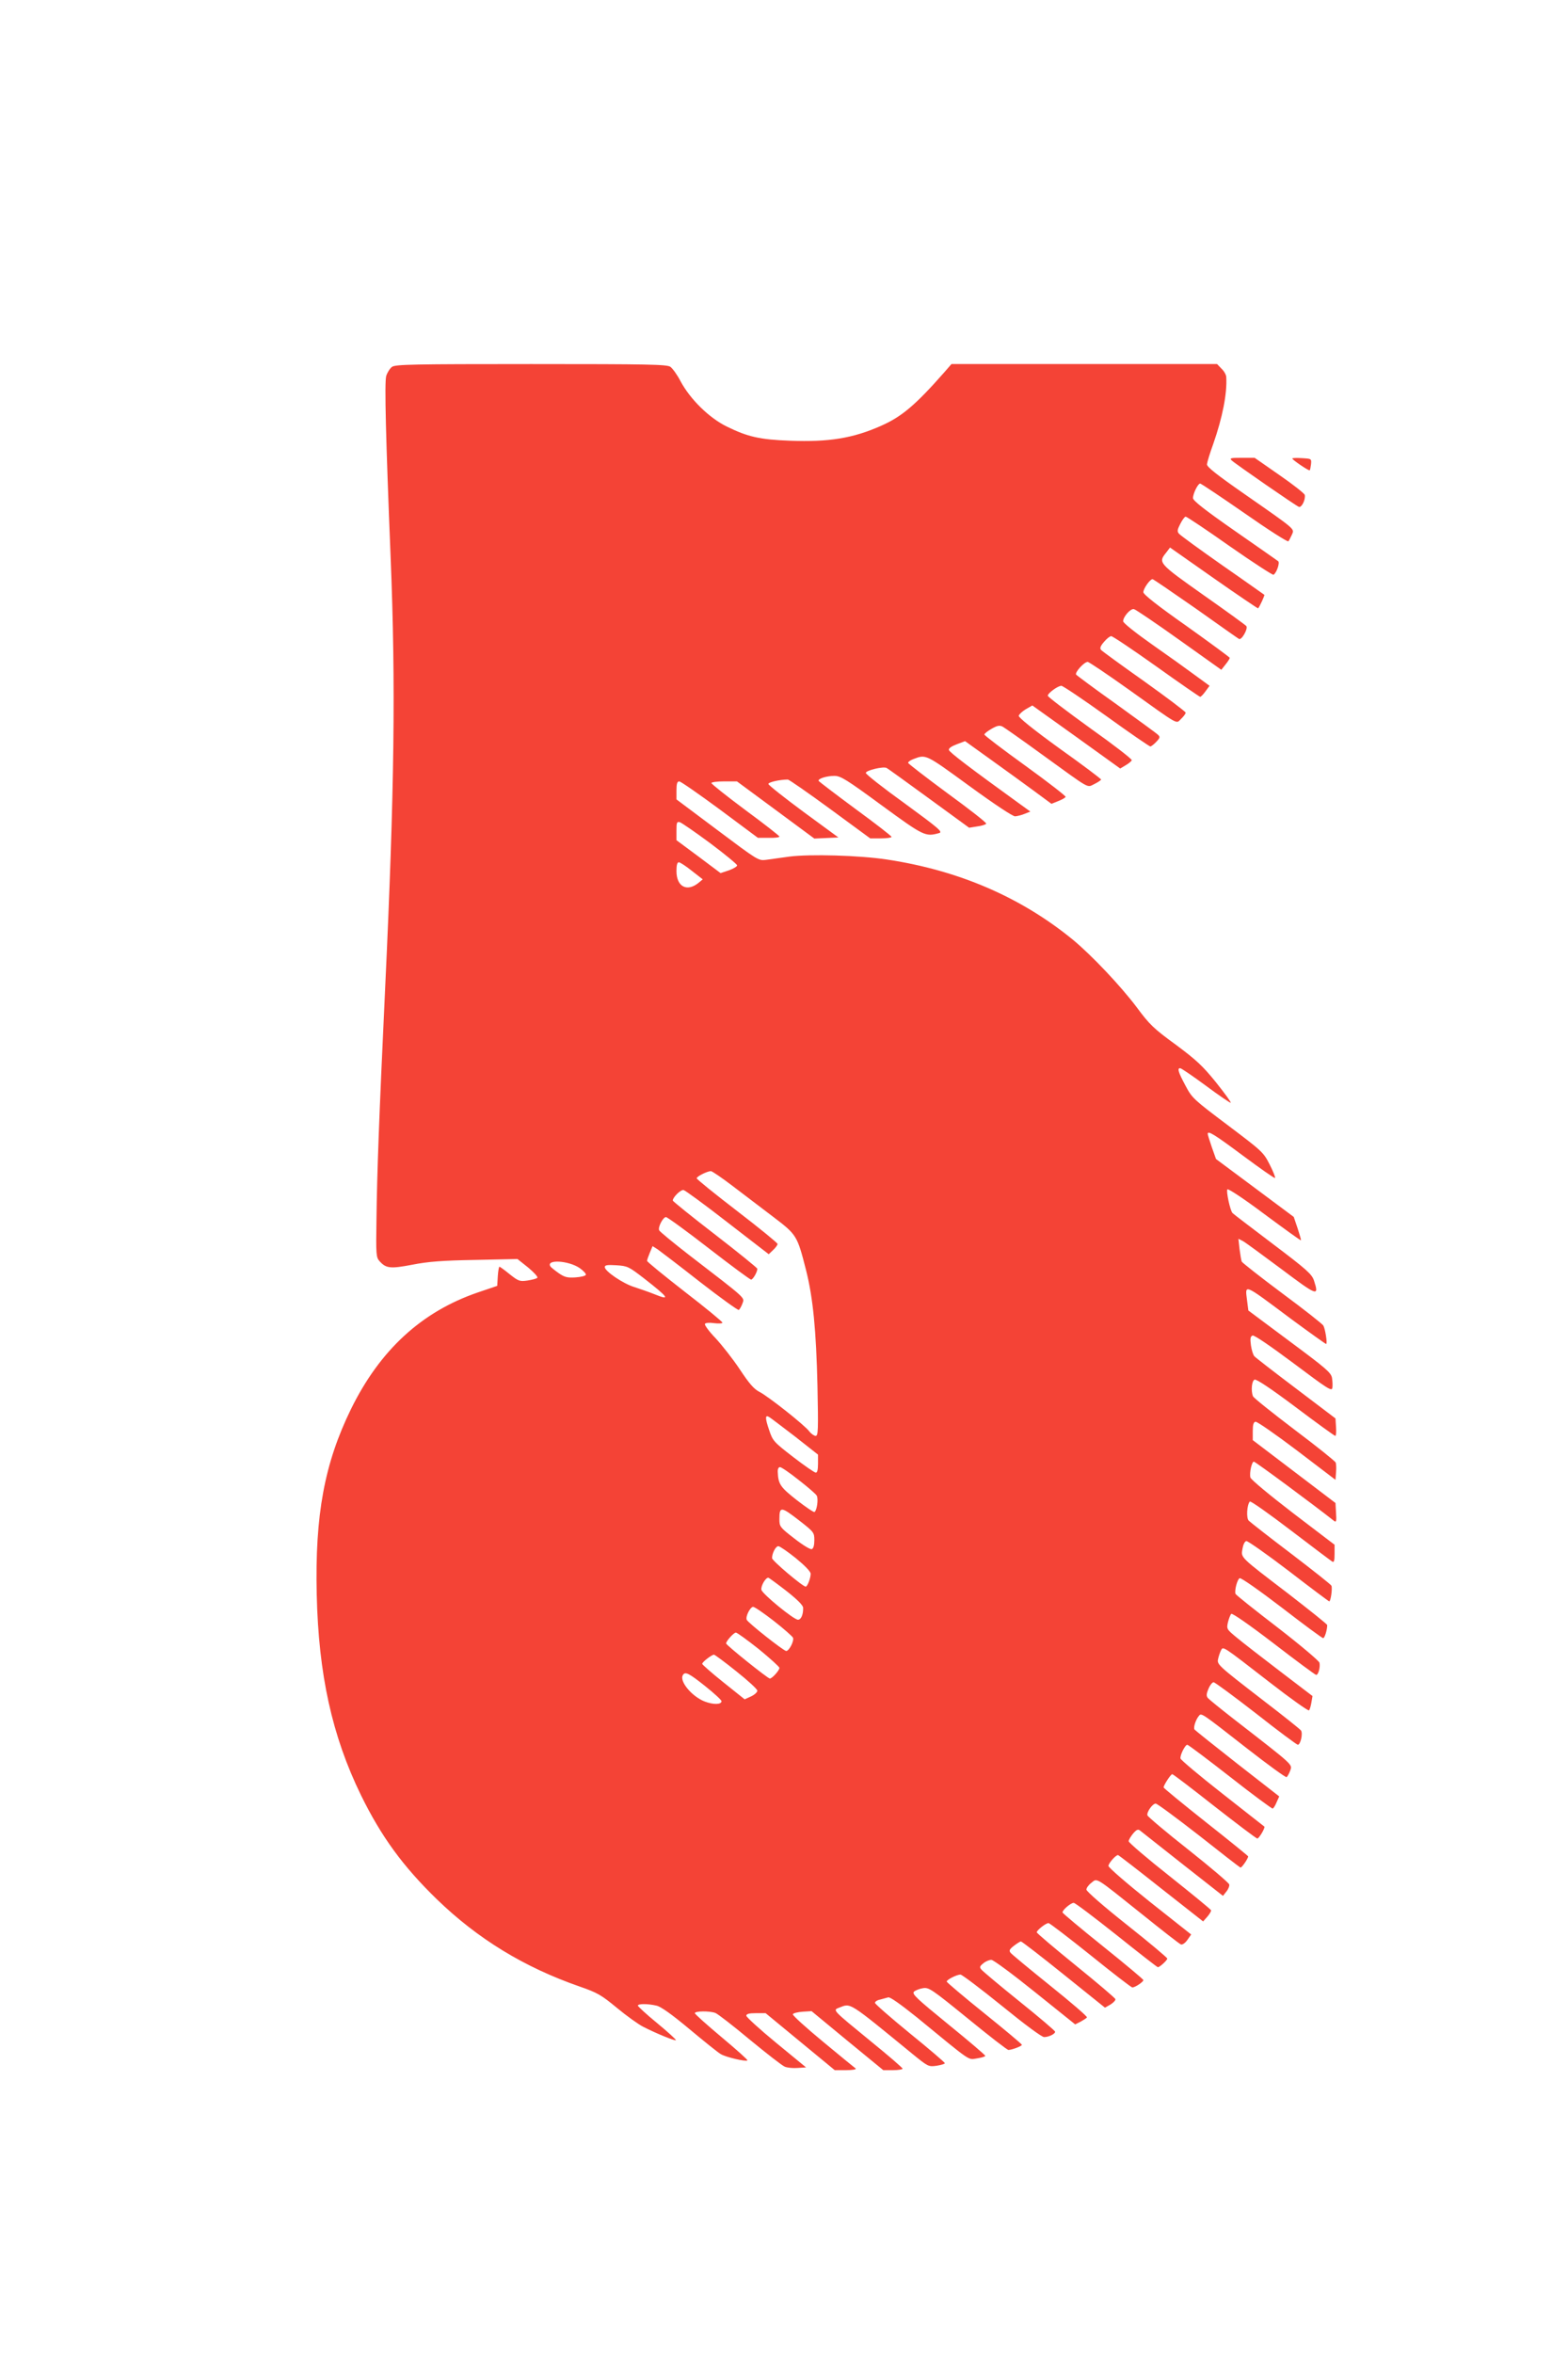 <?xml version="1.0" standalone="no"?>
<!DOCTYPE svg PUBLIC "-//W3C//DTD SVG 20010904//EN"
 "http://www.w3.org/TR/2001/REC-SVG-20010904/DTD/svg10.dtd">
<svg version="1.0" xmlns="http://www.w3.org/2000/svg"
 width="853pt" height="1280pt" viewBox="0 0 853 1280"
 preserveAspectRatio="xMidYMid meet">
<g transform="translate(0,1280) scale(0.1,-0.1)"
fill="#f44336" stroke="none">
<path d="M2133 10805 c-12 -9 -26 -31 -32 -50 -10 -36 -2 -343 24 -986 28
-693 21 -1263 -30 -2349 -33 -701 -44 -1004 -47 -1251 -3 -195 -2 -208 17
-229 35 -39 58 -42 178 -19 86 17 165 23 342 26 l230 5 59 -47 c31 -26 54 -51
49 -55 -4 -5 -28 -11 -53 -15 -42 -6 -49 -4 -97 34 -28 23 -53 41 -56 41 -3 0
-7 -23 -9 -52 l-3 -52 -106 -36 c-306 -105 -532 -313 -690 -635 -144 -295
-196 -575 -186 -1008 10 -435 83 -768 241 -1092 111 -226 228 -386 412 -565
223 -216 475 -370 777 -475 98 -34 118 -46 204 -117 52 -43 116 -89 142 -102
70 -36 173 -78 178 -73 2 3 -43 44 -101 92 -59 48 -106 92 -106 96 0 11 54 11
101 0 24 -5 83 -47 180 -128 79 -66 155 -127 169 -135 26 -17 138 -43 146 -35
3 3 -60 59 -140 126 -80 67 -146 126 -146 131 0 12 81 13 112 1 13 -5 97 -70
188 -146 91 -75 176 -141 189 -146 14 -6 45 -9 70 -7 l46 3 -163 134 c-89 73
-162 140 -162 147 0 10 15 14 53 14 l52 0 188 -155 188 -155 62 0 c34 0 57 4
52 9 -6 4 -86 70 -178 146 -92 76 -166 143 -164 149 2 6 26 12 53 14 l49 3
195 -161 195 -160 53 0 c28 0 52 4 52 8 0 5 -78 72 -174 150 -210 172 -207
168 -171 182 65 25 46 37 398 -251 86 -70 88 -71 132 -65 25 4 45 10 45 14 0
4 -85 77 -190 162 -104 85 -190 160 -190 166 0 7 12 15 28 18 15 4 34 9 44 12
10 3 65 -36 155 -108 306 -251 277 -231 328 -224 25 4 45 10 45 14 0 4 -90 81
-201 171 -173 141 -199 165 -187 178 8 7 30 16 49 19 32 5 46 -4 244 -165 115
-94 214 -171 221 -171 18 0 74 21 73 28 0 4 -92 81 -205 172 -112 90 -204 168
-204 172 0 10 55 38 75 38 8 0 110 -77 225 -170 124 -101 217 -170 230 -170
25 0 60 17 60 29 0 5 -87 79 -194 165 -107 86 -200 164 -207 173 -11 13 -10
18 10 34 13 11 32 19 44 19 11 0 115 -77 238 -176 l218 -175 30 15 c16 9 32
19 34 23 3 5 -87 82 -199 172 -112 90 -210 171 -216 179 -10 12 -7 19 17 38
17 13 34 24 39 24 5 0 110 -81 233 -180 l224 -180 30 17 c16 10 28 23 27 29
-2 7 -99 89 -215 183 -117 95 -213 176 -213 181 0 11 49 50 64 50 6 0 109 -79
229 -175 119 -96 221 -175 227 -175 15 0 60 30 60 40 0 4 -99 87 -220 184
-121 97 -220 180 -220 184 0 14 45 52 61 52 8 0 112 -79 233 -175 120 -96 221
-175 225 -175 11 1 51 38 51 47 0 5 -99 88 -220 184 -125 99 -219 181 -220
191 0 9 12 26 27 37 33 27 17 36 276 -171 108 -87 203 -161 211 -164 8 -3 23
7 35 24 l21 30 -225 178 c-124 99 -225 186 -225 195 0 14 39 59 52 59 3 0 108
-81 234 -181 l229 -180 23 26 c13 15 22 31 20 35 -2 5 -103 88 -225 185 -123
97 -223 183 -223 190 0 8 11 26 24 42 18 21 27 25 37 17 8 -6 113 -89 233
-184 l219 -172 18 23 c11 13 18 31 16 39 -1 8 -101 93 -222 189 -121 95 -221
180 -223 187 -5 18 28 64 45 64 8 0 113 -78 234 -172 120 -95 222 -174 227
-176 7 -2 42 49 42 61 0 2 -103 86 -230 186 -126 100 -230 185 -230 189 0 12
39 72 47 72 5 0 108 -79 230 -175 123 -96 227 -175 233 -175 9 0 44 59 38 65
-2 1 -104 82 -228 179 -124 97 -226 183 -228 191 -4 17 25 75 37 75 5 0 110
-79 233 -175 122 -96 227 -173 231 -172 5 1 15 17 22 35 l14 31 -227 177
c-125 98 -230 182 -234 187 -7 11 7 54 24 74 14 17 11 19 263 -178 113 -88
209 -158 214 -155 5 3 14 20 20 36 11 34 24 23 -305 278 -72 56 -136 108 -143
116 -9 11 -9 22 3 50 8 20 21 36 28 36 7 0 111 -77 231 -170 119 -94 222 -170
227 -170 15 0 29 63 17 78 -6 8 -99 82 -206 164 -250 193 -252 195 -244 227 3
14 10 34 15 44 12 24 5 28 267 -175 112 -87 208 -155 212 -151 4 4 10 24 13
43 l6 35 -177 135 c-97 74 -203 156 -234 182 -56 46 -57 48 -49 84 5 20 13 41
18 46 5 5 94 -56 231 -161 122 -94 226 -171 231 -171 12 0 23 42 18 66 -2 10
-104 96 -228 192 -124 95 -227 177 -229 183 -6 19 10 80 23 85 8 3 110 -69
229 -160 118 -91 219 -166 225 -166 8 0 22 44 22 71 0 5 -96 81 -212 171 -267
204 -257 194 -249 244 4 23 12 40 21 42 8 1 112 -72 230 -162 118 -91 218
-166 221 -166 8 0 18 70 12 85 -2 6 -101 84 -220 175 -119 90 -222 171 -230
179 -14 14 -10 86 6 104 5 4 104 -66 222 -156 118 -90 220 -167 227 -171 9 -5
12 5 12 42 l0 50 -227 173 c-125 96 -229 182 -231 193 -6 27 8 86 19 86 8 0
323 -233 437 -323 11 -8 13 0 10 44 l-3 54 -225 171 -225 171 0 49 c0 35 4 49
15 51 8 2 110 -69 225 -156 l210 -160 3 41 c2 22 1 46 -2 53 -2 7 -103 88
-224 179 -121 92 -223 173 -226 182 -12 31 -6 85 9 90 10 4 92 -51 224 -150
114 -86 211 -156 215 -156 4 0 6 21 4 47 l-3 48 -215 163 c-118 89 -220 168
-226 175 -7 7 -15 33 -19 60 -5 37 -3 48 9 53 9 3 93 -54 223 -151 184 -138
208 -154 211 -134 2 12 1 36 -2 55 -6 29 -33 52 -231 199 l-224 167 -7 55
c-11 90 -24 96 237 -99 103 -76 190 -138 193 -138 8 0 -4 80 -15 100 -4 8
-104 87 -223 175 -118 88 -217 166 -221 173 -3 8 -8 39 -12 69 l-6 55 24 -12
c13 -7 107 -76 209 -152 197 -148 207 -152 178 -63 -12 35 -37 58 -225 200
-116 88 -215 163 -218 167 -13 13 -36 121 -28 129 5 5 94 -54 203 -136 107
-79 195 -143 197 -141 2 1 -7 31 -18 65 l-21 62 -212 158 -211 157 -23 65
c-12 35 -22 67 -22 72 0 19 35 -2 192 -119 93 -69 171 -124 174 -121 3 3 -10
36 -29 73 -34 67 -40 72 -228 214 -186 140 -194 147 -230 215 -39 73 -46 95
-29 95 6 0 69 -43 141 -96 71 -53 132 -94 134 -92 3 3 -33 52 -80 111 -72 89
-106 121 -219 205 -121 88 -143 110 -212 203 -88 117 -245 283 -349 369 -283
231 -620 376 -1010 435 -152 23 -418 30 -530 16 -49 -7 -108 -15 -130 -18 -39
-5 -46 0 -262 162 l-223 167 0 49 c0 36 4 49 15 49 8 0 107 -69 221 -153 l207
-154 58 0 c33 -1 59 2 59 7 0 4 -83 69 -185 144 -102 76 -185 142 -185 147 0
5 31 9 69 9 l70 0 210 -155 211 -156 65 3 66 3 -191 140 c-104 77 -190 145
-190 151 0 10 63 24 106 24 6 0 110 -72 230 -160 l218 -160 58 0 c32 0 58 4
58 8 0 5 -88 73 -196 152 -107 79 -197 148 -200 152 -8 12 42 28 85 28 34 0
65 -19 257 -160 230 -168 238 -172 313 -151 21 6 -1 25 -187 161 -117 84 -212
159 -212 166 0 14 96 37 113 27 7 -3 110 -78 231 -166 l218 -159 44 7 c24 3
46 10 49 15 3 5 -92 79 -210 165 -118 87 -215 162 -215 166 0 5 12 14 28 20
70 27 65 29 304 -145 140 -102 237 -166 250 -166 13 1 37 7 53 14 l30 12 -65
47 c-260 188 -375 275 -378 288 -2 9 14 20 43 31 l45 17 142 -102 c79 -57 185
-133 236 -171 l92 -68 37 15 c21 8 38 18 40 23 1 5 -97 81 -220 170 -122 88
-222 164 -222 169 0 5 18 19 39 31 31 18 44 20 60 12 11 -6 108 -74 215 -152
271 -196 242 -180 285 -160 20 10 36 21 36 24 0 4 -101 80 -226 169 -145 105
-224 169 -222 178 2 8 19 24 39 36 l35 20 239 -171 239 -172 30 18 c16 9 31
22 33 27 2 6 -100 85 -227 175 -126 91 -230 170 -230 176 0 14 55 54 74 54 8
0 118 -74 245 -165 126 -91 234 -165 239 -165 4 0 19 11 32 25 21 22 22 27 9
39 -8 8 -110 82 -226 166 -117 83 -215 156 -219 161 -7 13 44 69 63 69 7 0
106 -67 220 -148 288 -206 259 -189 288 -162 14 13 25 28 25 34 -1 6 -102 82
-225 170 -123 87 -229 164 -235 171 -8 9 -4 21 16 44 14 17 32 31 39 31 8 0
118 -74 246 -165 127 -91 235 -165 238 -165 4 0 17 13 29 30 l22 30 -78 57
c-43 32 -149 108 -235 168 -91 64 -157 117 -157 126 0 25 41 71 59 66 9 -2
120 -77 246 -167 l229 -163 23 29 c13 16 23 32 23 36 0 3 -106 81 -235 173
-158 111 -235 172 -235 184 0 20 36 71 50 71 4 0 109 -72 234 -159 124 -88
230 -163 236 -166 14 -9 51 56 40 70 -5 6 -111 83 -235 170 -242 171 -245 175
-202 228 l22 29 238 -167 c131 -92 240 -165 241 -164 9 10 37 71 34 74 -2 1
-104 74 -228 160 -124 87 -230 164 -237 173 -10 12 -8 22 8 53 11 22 24 39 29
39 6 0 114 -72 240 -161 126 -88 234 -158 238 -155 17 10 36 67 25 74 -5 4
-111 78 -236 165 -165 115 -227 164 -227 178 0 25 27 79 39 79 5 0 114 -73
241 -161 127 -89 235 -158 239 -153 4 5 12 21 19 36 14 33 26 23 -258 221
-155 108 -205 148 -204 162 1 11 16 61 34 110 51 146 76 275 71 363 0 13 -12
34 -26 47 l-24 25 -722 0 -723 0 -40 -46 c-154 -175 -230 -240 -341 -289 -154
-69 -287 -90 -497 -82 -164 6 -230 21 -344 77 -96 47 -199 148 -252 247 -18
35 -43 69 -55 78 -19 13 -114 15 -757 15 -644 0 -738 -2 -757 -15z m1730
-2591 c80 -60 146 -114 147 -121 0 -6 -20 -18 -45 -27 l-45 -15 -120 90 -120
89 0 51 c0 45 2 51 18 47 10 -3 84 -54 165 -114z m-99 -151 l59 -46 -23 -19
c-63 -51 -120 -21 -120 64 0 32 4 48 13 48 6 0 39 -21 71 -47z m223 -1715 c60
-46 159 -121 221 -168 126 -96 129 -100 177 -289 38 -150 55 -327 62 -628 5
-244 4 -273 -10 -273 -8 0 -24 11 -34 24 -25 34 -224 191 -271 215 -30 15 -56
45 -107 122 -37 56 -97 132 -132 170 -36 37 -62 73 -58 78 3 6 24 8 50 4 25
-3 45 -2 45 3 0 5 -92 81 -205 168 -113 88 -205 163 -205 168 0 5 7 25 15 44
l15 36 27 -17 c14 -10 118 -89 230 -177 112 -87 208 -156 212 -153 5 3 14 19
20 35 11 34 29 18 -292 265 -85 66 -158 126 -161 133 -8 17 21 72 37 72 7 0
112 -76 233 -170 120 -93 224 -170 230 -170 10 0 34 41 34 59 0 4 -103 88
-230 186 -126 97 -230 181 -230 185 0 18 44 61 59 57 9 -2 117 -81 239 -176
l224 -173 24 23 c13 12 24 27 24 33 -1 6 -100 87 -220 179 -121 93 -220 173
-220 178 0 10 56 38 77 39 7 0 61 -37 120 -82z m-834 -445 c21 -15 36 -31 34
-37 -2 -6 -27 -12 -56 -14 -45 -3 -60 1 -93 24 -21 15 -41 31 -44 36 -24 39
98 32 159 -9z m350 -56 c136 -106 147 -123 56 -86 -30 12 -79 29 -110 39 -61
19 -159 86 -159 108 0 11 14 13 63 10 61 -4 67 -7 150 -71z m820 -859 l127
-100 0 -49 c0 -33 -4 -49 -12 -49 -7 0 -62 38 -123 85 -106 82 -111 87 -131
147 -22 64 -22 84 -1 71 7 -3 69 -51 140 -105z m22 -238 c49 -38 93 -76 98
-85 10 -18 1 -81 -12 -89 -4 -3 -48 27 -97 65 -89 70 -100 86 -103 152 -1 16
4 27 12 27 8 0 53 -31 102 -70z m5 -222 c78 -61 80 -64 80 -106 0 -27 -5 -45
-14 -48 -8 -3 -49 22 -95 58 -78 60 -81 65 -81 104 0 72 8 71 110 -8z m-21
-203 c50 -41 81 -73 81 -85 0 -25 -18 -70 -27 -70 -16 0 -183 141 -183 155 0
27 20 65 34 65 8 0 50 -29 95 -65z m-49 -180 c58 -46 89 -77 89 -90 1 -37 -11
-65 -28 -65 -23 0 -195 141 -199 163 -4 21 25 70 39 65 5 -2 50 -35 99 -73z
m-70 -162 c55 -43 101 -84 104 -91 7 -17 -21 -72 -37 -72 -14 0 -210 155 -215
170 -7 19 20 70 35 70 8 0 59 -35 113 -77z m-82 -153 c61 -50 112 -96 112
-102 0 -14 -40 -58 -52 -58 -11 0 -238 182 -238 191 0 13 42 59 53 59 7 0 63
-41 125 -90z m-122 -121 c63 -50 114 -97 114 -105 0 -8 -15 -22 -34 -31 l-35
-16 -115 92 c-64 51 -116 97 -116 101 0 10 51 49 64 50 4 0 60 -41 122 -91z
m-170 -80 c49 -39 89 -76 89 -82 0 -19 -44 -20 -91 -2 -70 27 -140 111 -119
144 12 21 33 10 121 -60z"/>
<path d="M6700 10296 c20 -19 348 -246 366 -253 15 -5 37 39 32 65 -2 8 -64
57 -138 108 l-135 94 -70 0 c-60 0 -67 -2 -55 -14z"/>
<path d="M7030 10306 c0 -7 91 -69 95 -64 2 1 5 17 7 33 3 30 2 30 -49 33 -29
2 -53 1 -53 -2z"/>
</g>
</svg>
